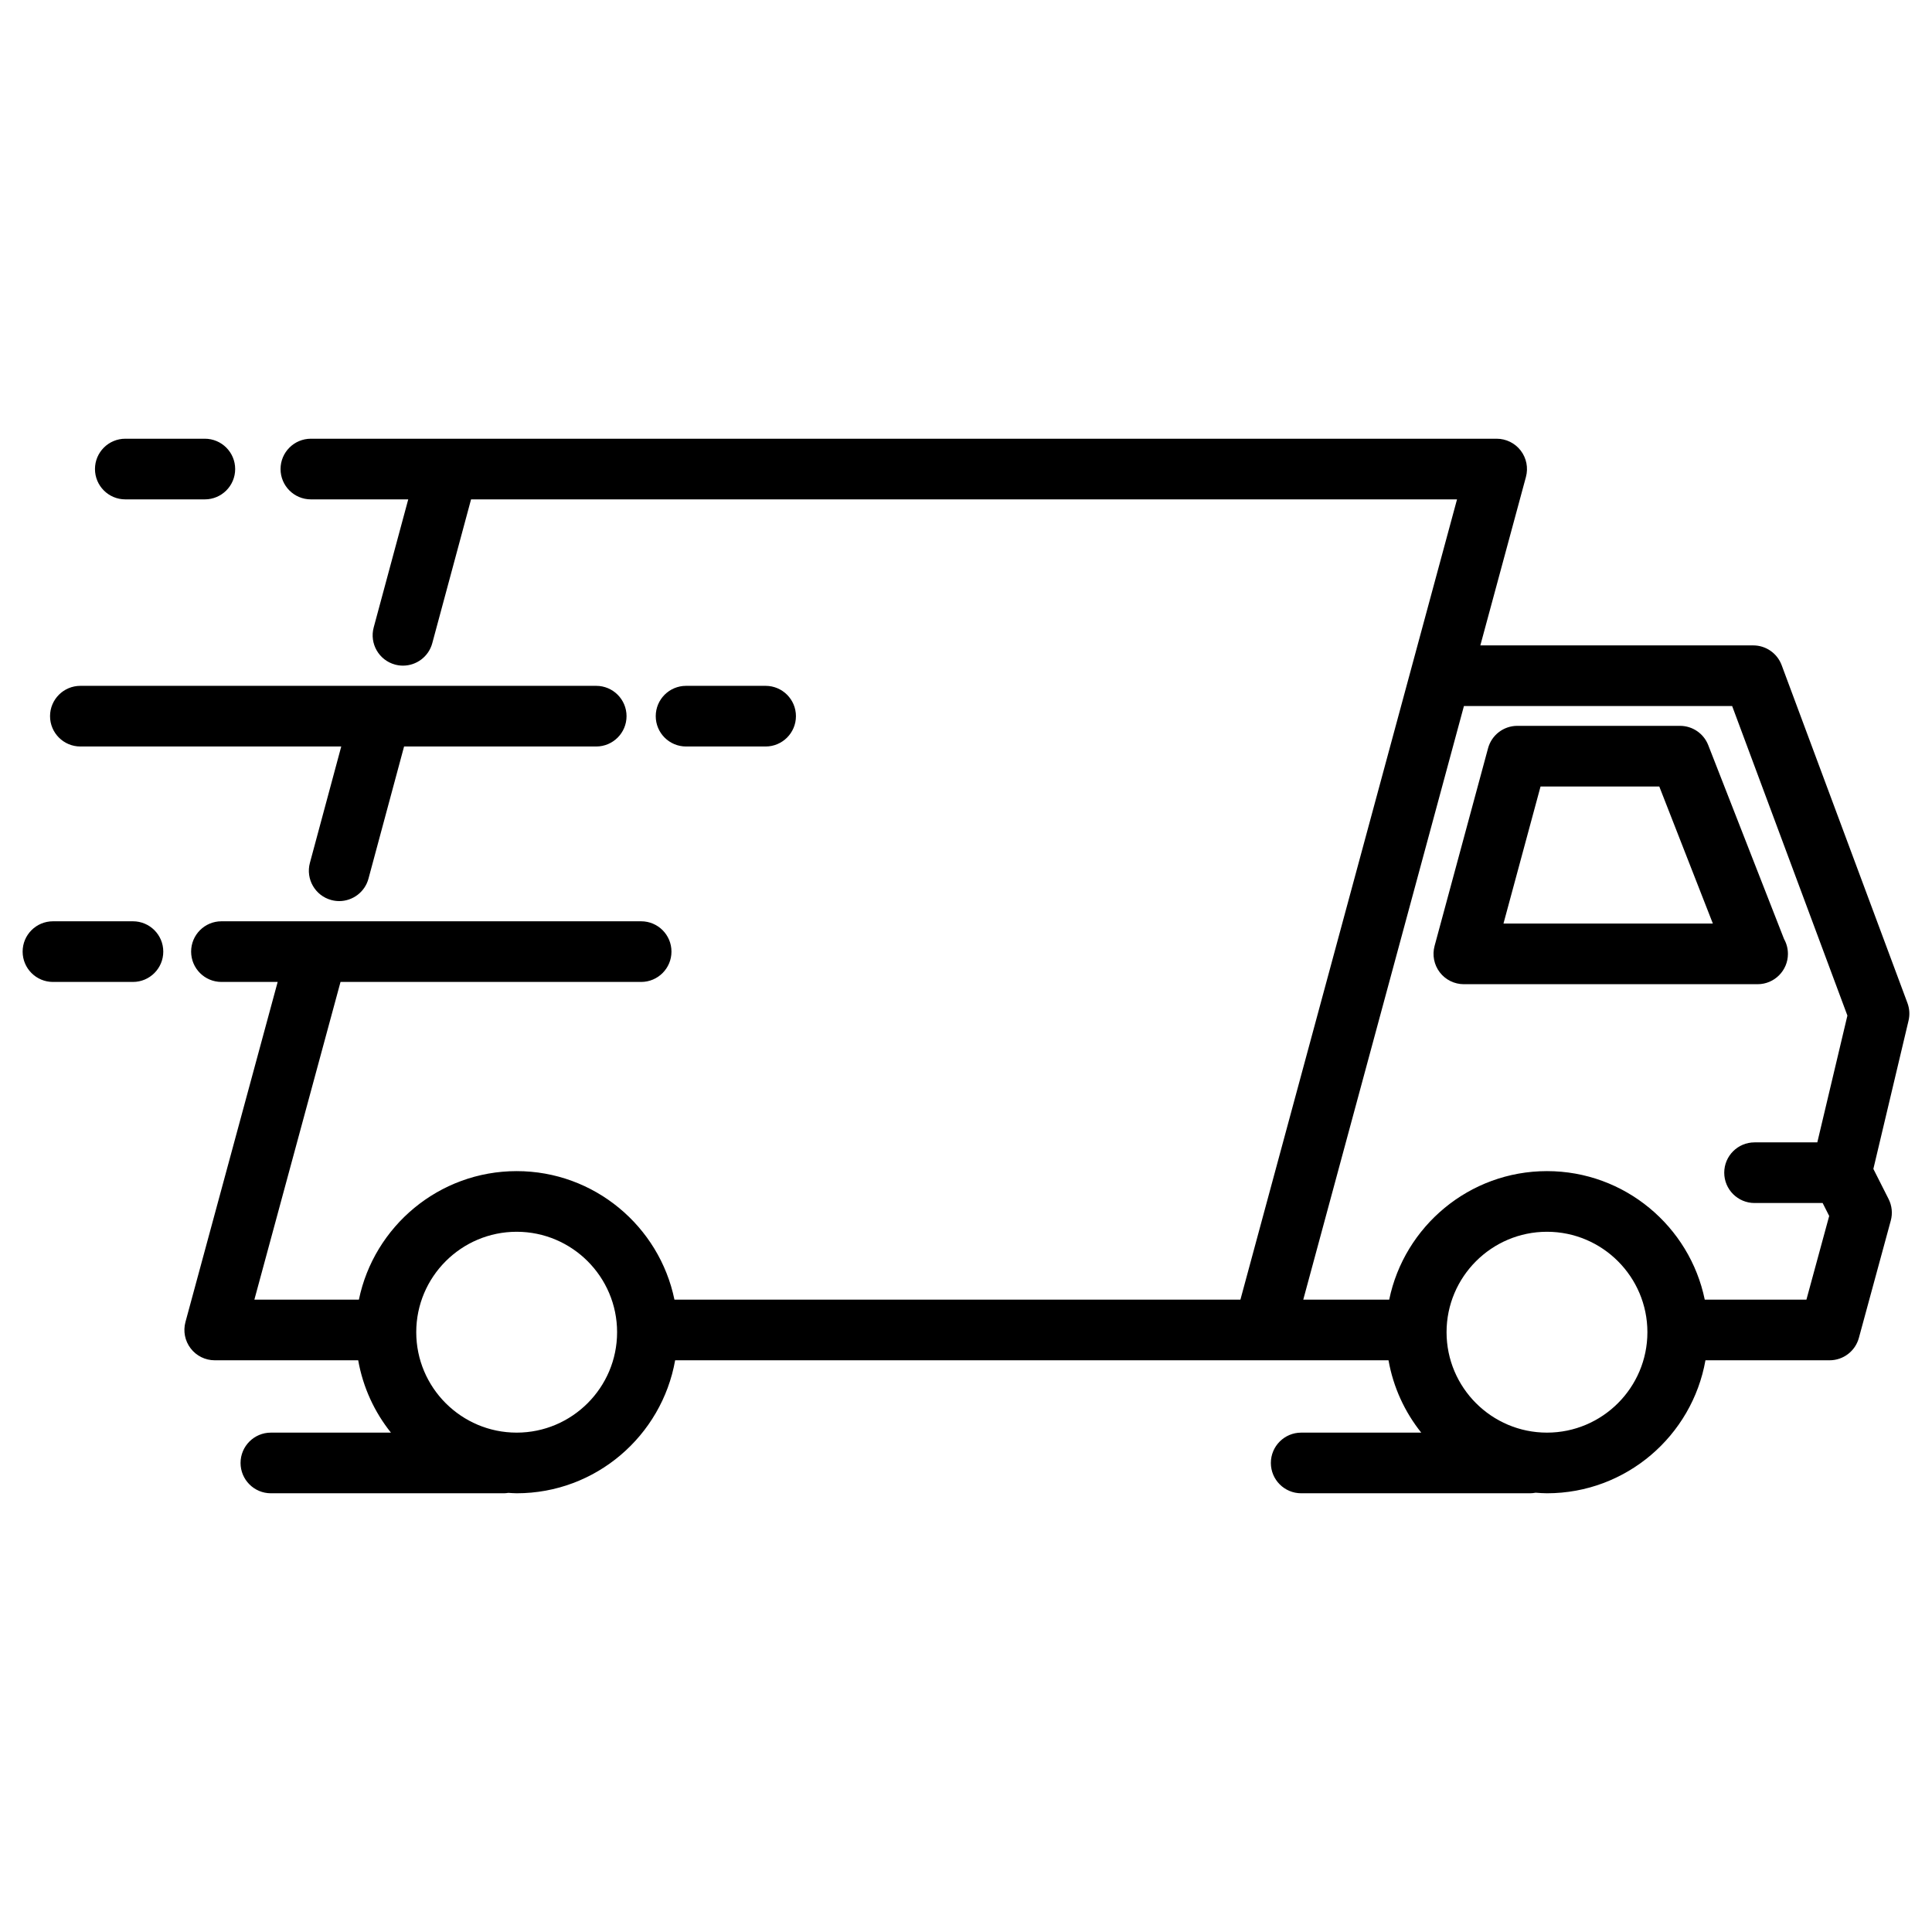 <svg xmlns="http://www.w3.org/2000/svg" width="512" viewBox="0 0 512 512" height="512" id="Layer_1"><path d="m465.781 260.824c4.438 0 8.038-3.6 8.038-8.039 0-1.435-.377-2.778-1.036-3.95l-20.083-51.369c-1.206-3.084-4.175-5.109-7.487-5.109h-43.104c-3.63 0-6.812 2.43-7.759 5.935l-14.172 52.394c-.653 2.418-.143 5.001 1.376 6.989 1.522 1.984 3.88 3.15 6.383 3.15h77.759c.031-.007.055-.001.085-.001zm-67.344-16.074 9.826-36.323h31.464l14.198 36.323zm-355.166 7.437c0 4.439-3.6 8.038-8.038 8.038h-21.196c-4.439 0-8.039-3.598-8.039-8.038s3.6-8.035 8.039-8.035h21.197c4.437 0 8.037 3.596 8.037 8.035zm-30.008-62.396c0-4.438 3.6-8.035 8.038-8.035h136.699c4.439 0 8.04 3.598 8.04 8.035 0 4.439-3.6 8.038-8.04 8.038h-50.916l-9.434 35.021c-.966 3.585-4.21 5.948-7.757 5.948-.691 0-1.395-.092-2.094-.28-4.287-1.156-6.826-5.566-5.671-9.854l8.306-30.836h-69.133c-4.438.001-8.038-3.598-8.038-8.037zm492.233 76.025-33.34-89.547c-1.172-3.146-4.175-5.23-7.532-5.23h-72.318l12.083-44.637c.652-2.416.144-4.996-1.377-6.986-1.522-1.986-3.88-3.149-6.383-3.149h-314.242c-4.438 0-8.038 3.599-8.038 8.036 0 4.438 3.6 8.037 8.038 8.037h25.801l-9.15 33.929c-1.156 4.288 1.381 8.698 5.667 9.856.7.187 1.405.277 2.098.277 3.543 0 6.789-2.362 7.755-5.948l10.278-38.114h261.292l-57.403 212.077h-149.99c-4.003-19.416-21.227-34.057-41.81-34.057s-37.809 14.64-41.811 34.056h-27.701l22.83-84.191h79.665c4.439 0 8.039-3.598 8.039-8.038s-3.6-8.035-8.039-8.035h-111.218c-4.438 0-8.039 3.596-8.039 8.035s3.601 8.038 8.039 8.038h14.896l-24.437 90.123c-.655 2.416-.148 5 1.374 6.984 1.521 1.994 3.881 3.158 6.384 3.158h38.021c1.265 7.162 4.306 13.713 8.677 19.172h-31.816c-4.439 0-8.039 3.598-8.039 8.037s3.6 8.035 8.039 8.035h61.801c.38 0 .747-.059 1.116-.109.738.037 1.469.109 2.219.109 20.996 0 38.458-15.246 41.995-35.244h189.05c1.268 7.162 4.307 13.713 8.677 19.172h-31.815c-4.438 0-8.039 3.598-8.039 8.037s3.601 8.035 8.039 8.035h60.61c.519 0 1.021-.057 1.513-.15 1 .072 1.995.15 3.011.15 20.996 0 38.462-15.246 41.998-35.244h32.902c3.627 0 6.804-2.43 7.756-5.93l8.454-31.08c.523-1.916.314-3.961-.583-5.732l-4.03-7.977 9.323-39.297c.367-1.544.266-3.163-.29-4.658zm-368.571 113.846c-14.676 0-26.614-11.941-26.614-26.615 0-14.672 11.938-26.615 26.614-26.615 14.673 0 26.612 11.943 26.612 26.615.001 14.674-11.938 26.615-26.612 26.615zm273.04 0c-14.672 0-26.611-11.941-26.611-26.615 0-14.672 11.939-26.615 26.611-26.615 14.677 0 26.614 11.943 26.614 26.615.001 14.674-11.937 26.615-26.614 26.615zm68.758-35.246h-26.946c-4.003-19.416-21.229-34.057-41.812-34.057s-37.807 14.641-41.81 34.057h-22.775l42.575-157.303h71.085l30.541 82.026-7.974 33.604h-16.627c-4.438 0-8.039 3.596-8.039 8.035s3.6 8.035 8.039 8.035h18.04l1.735 3.432zm-453.553-220.114c0-4.438 3.6-8.036 8.038-8.036h21.075c4.439 0 8.039 3.599 8.039 8.036 0 4.438-3.6 8.037-8.039 8.037h-21.075c-4.438 0-8.038-3.598-8.038-8.037zm148.608 65.489c0-4.438 3.6-8.035 8.039-8.035h21.075c4.439 0 8.04 3.598 8.04 8.035 0 4.439-3.601 8.038-8.04 8.038h-21.075c-4.44 0-8.039-3.599-8.039-8.038z"></path></svg>